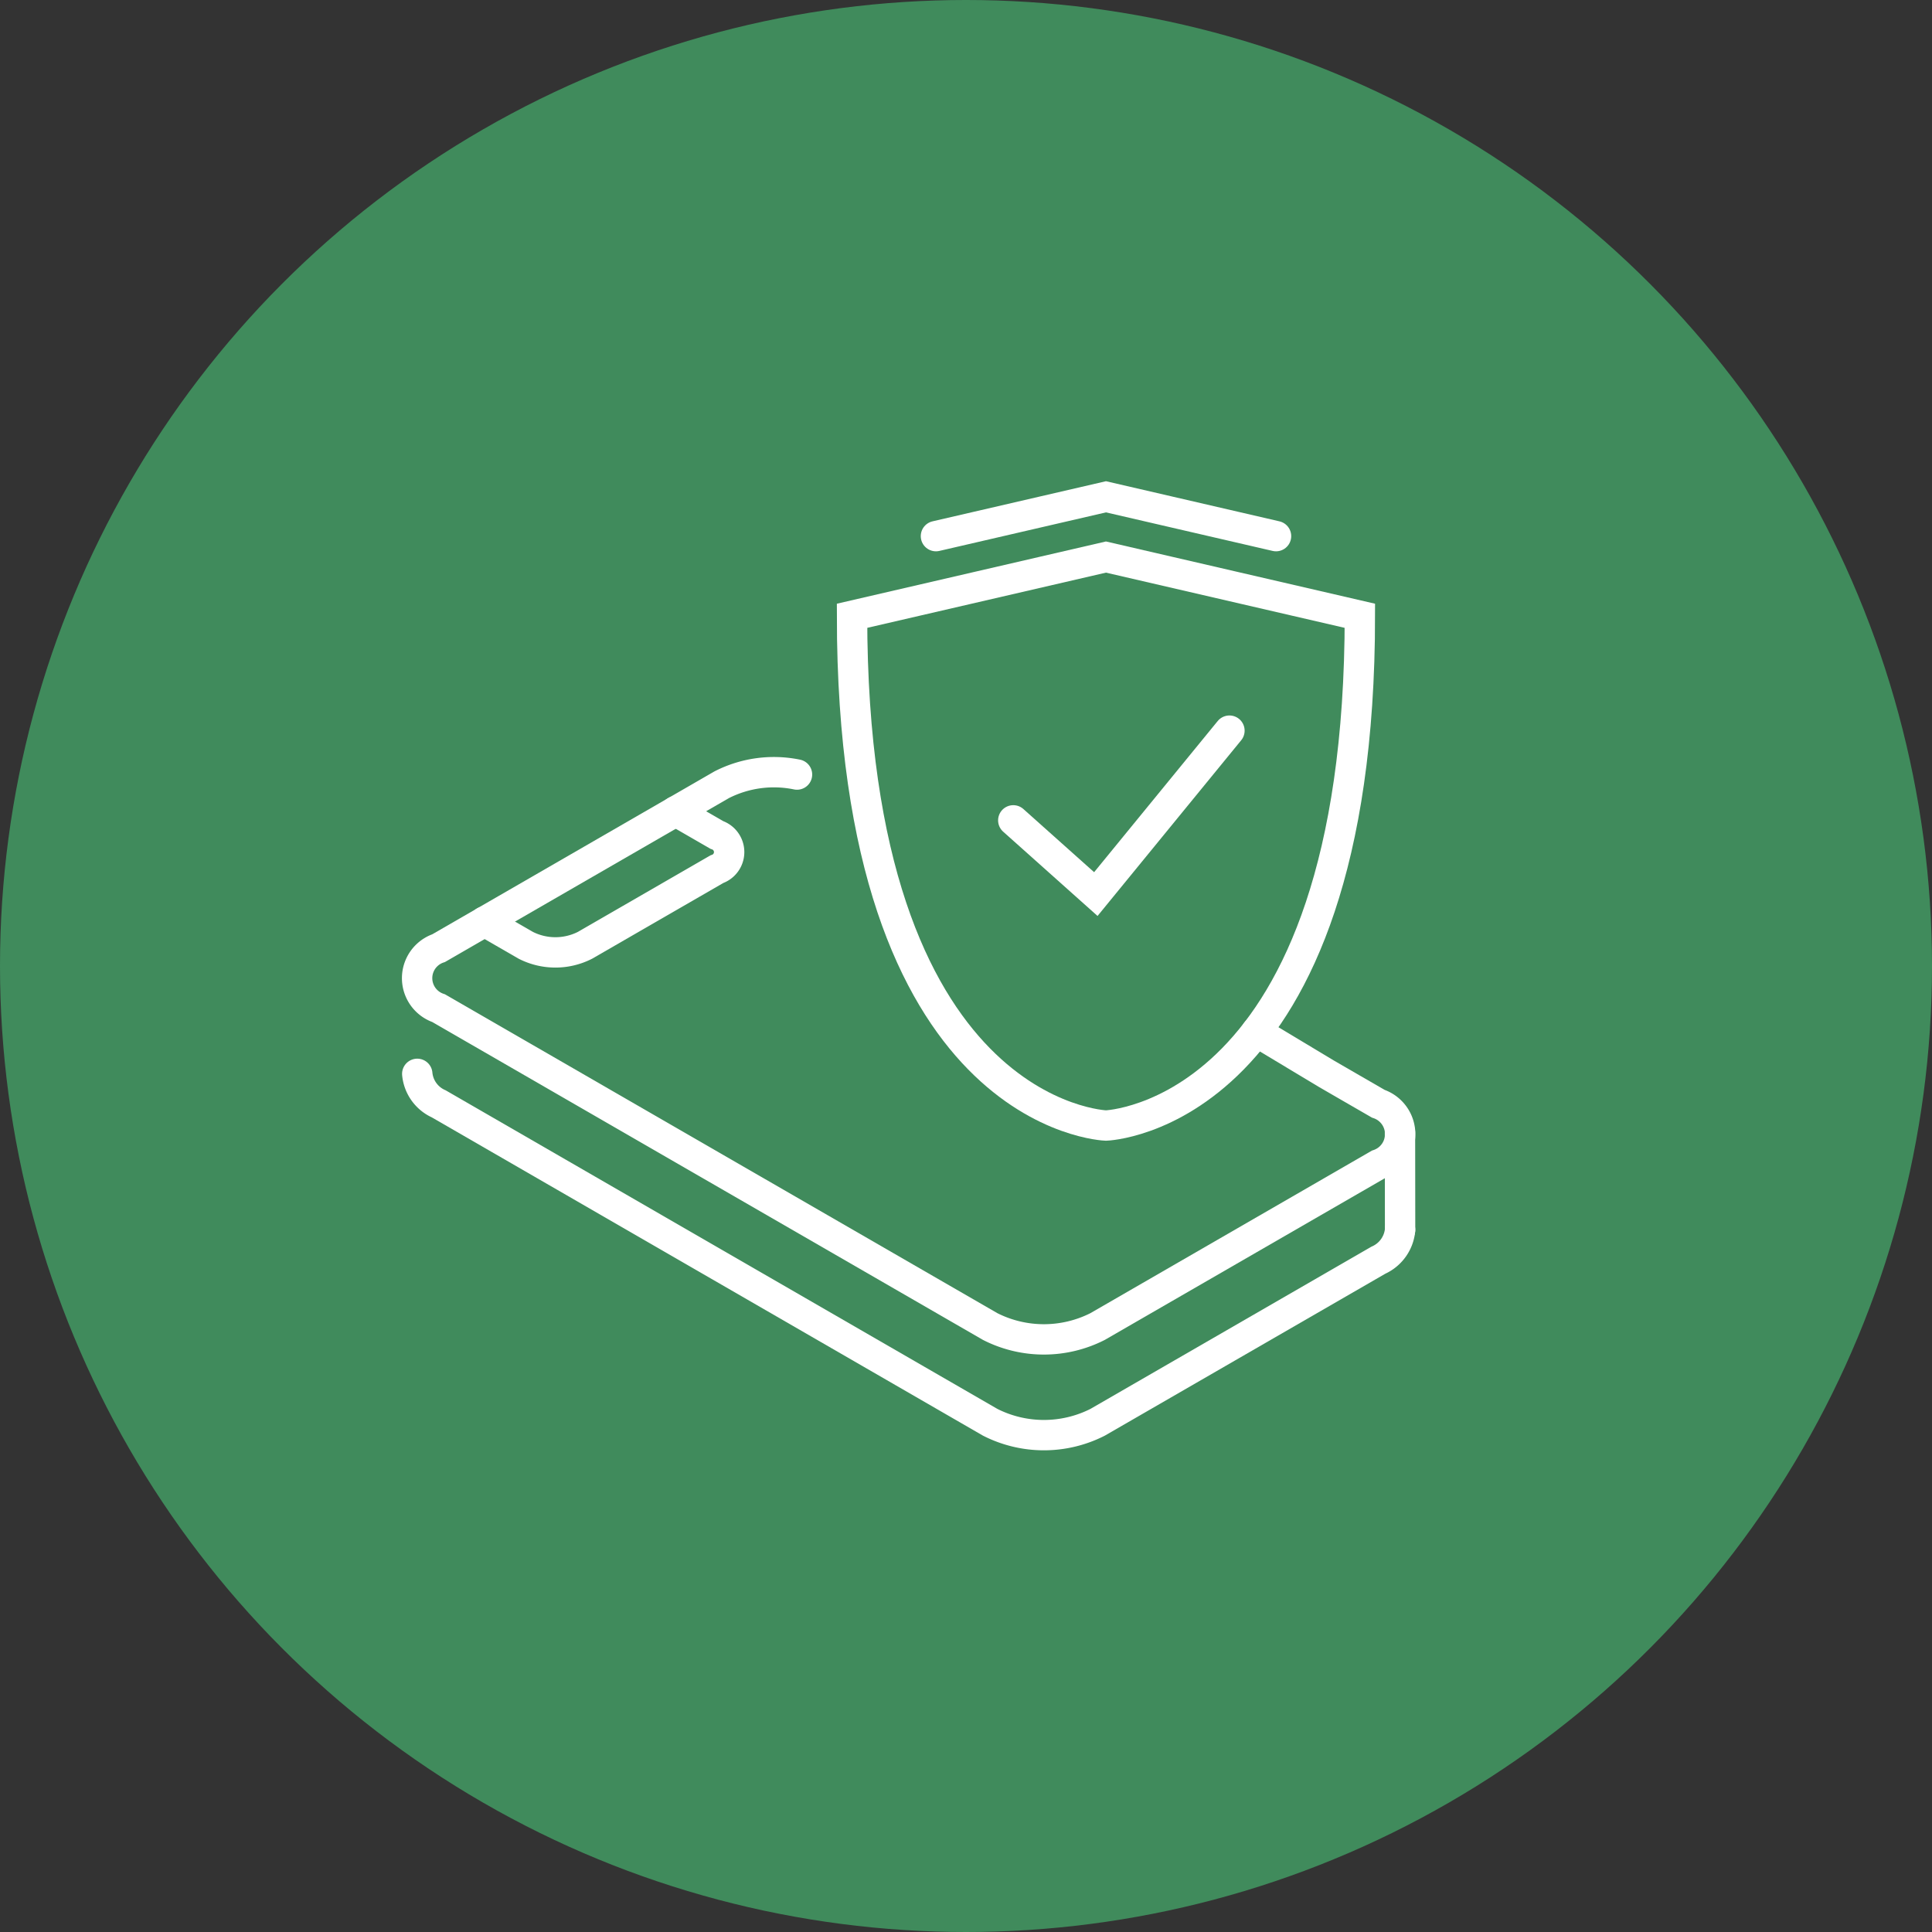 <svg xmlns="http://www.w3.org/2000/svg" width="70" height="70" viewBox="0 0 70 70">
  <rect x="0" y="0" width="70" height="70" fill="#333333" stroke="none"/>
  <g id="组_10773" data-name="组 10773" transform="translate(-1017 -3084)">
    <circle id="椭圆_138" data-name="椭圆 138" cx="35" cy="35" r="35" transform="translate(1017 3084)" fill="#408b5c"/>
    <g id="组_9924" data-name="组 9924" transform="translate(1032.113 3102)">
      <path id="路径_14974" data-name="路径 14974" d="M165.079,165.7a4.16,4.16,0,0,0-2.731.371l-10.253,5.919a1.148,1.148,0,0,0,0,2.175L172.078,185.7a4.3,4.3,0,0,0,3.892,0l10.171-5.872a1.16,1.16,0,0,0,0-2.2l-.956-.552-.921-.533-2.539-1.526" transform="translate(-151.315 -155.637)" fill="none" stroke="#fff" stroke-linecap="round" stroke-miterlimit="10" stroke-width="1.1"/>
      <path id="路径_14975" data-name="路径 14975" d="M186.93,204.1a1.338,1.338,0,0,1-.788,1.1l-10.171,5.872a4.3,4.3,0,0,1-3.892,0L152.1,199.535a1.323,1.323,0,0,1-.78-1.087" transform="translate(-151.315 -177.54)" fill="none" stroke="#fff" stroke-linecap="round" stroke-miterlimit="10" stroke-width="1.1"/>
      <path id="路径_14976" data-name="路径 14976" d="M158.661,173.856l1.492.861a2.369,2.369,0,0,0,2.146,0l4.778-2.758a.654.654,0,0,0,0-1.239l-1.492-.861" transform="translate(-156.216 -158.467)" fill="none" stroke="#fff" stroke-linecap="round" stroke-miterlimit="10" stroke-width="1.1"/>
      <line id="直线_739" data-name="直线 739" x2="0.004" y2="3.54" transform="translate(35.611 23.023)" fill="none" stroke="#fff" stroke-linecap="round" stroke-miterlimit="10" stroke-width="1.1"/>
      <path id="路径_14977" data-name="路径 14977" d="M216.209,164.329,219.2,167l4.841-5.921" transform="translate(-194.609 -152.606)" fill="none" stroke="#fff" stroke-linecap="round" stroke-miterlimit="10" stroke-width="1.1"/>
      <path id="路径_14978" data-name="路径 14978" d="M207.862,142.2l-9.2,2.128c0,18.18,9.2,18.469,9.2,18.469s9.2-.289,9.2-18.469Z" transform="translate(-182.904 -140.017)" fill="none" stroke="#fff" stroke-linecap="round" stroke-miterlimit="10" stroke-width="1.1"/>
      <path id="路径_14979" data-name="路径 14979" d="M220.111,137.058l-6.161-1.425-6.161,1.425" transform="translate(-188.991 -135.633)" fill="none" stroke="#fff" stroke-linecap="round" stroke-miterlimit="10" stroke-width="1.1"/>
    </g>
  </g>
</svg>

